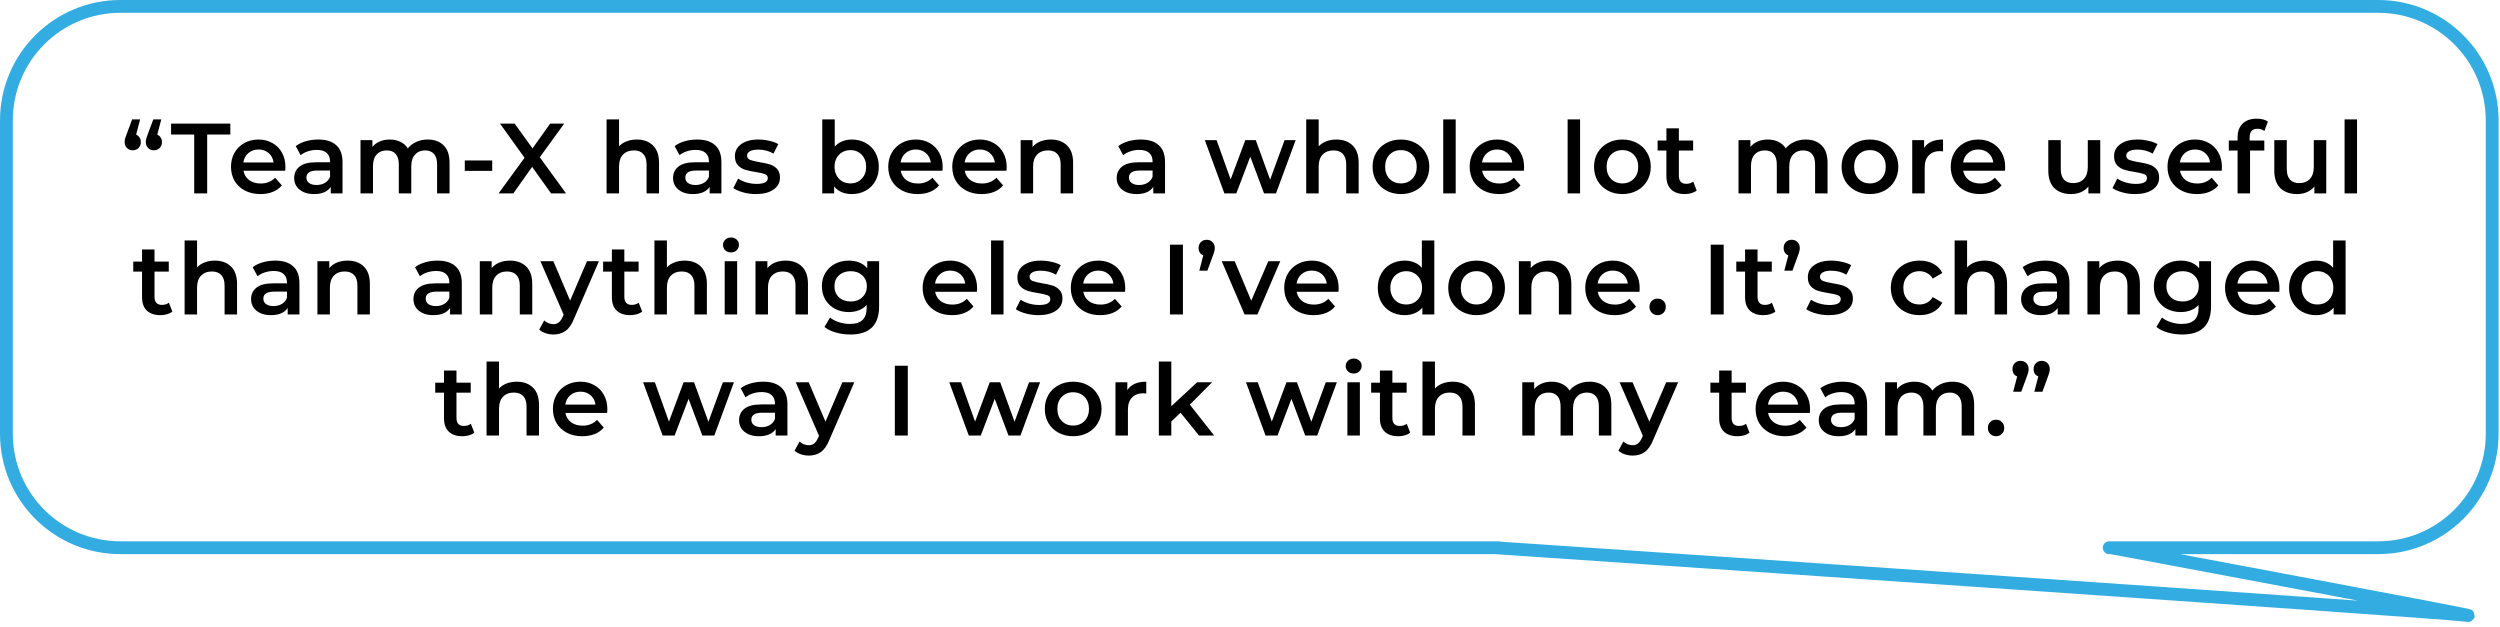 <?xml version="1.0" encoding="UTF-8"?> <svg xmlns="http://www.w3.org/2000/svg" width="351" height="88" viewBox="0 0 351 88" fill="none"><path fill-rule="evenodd" clip-rule="evenodd" d="M333.9 0C343.234 0 350.8 7.566 350.8 16.9V60.9C350.8 70.234 343.234 77.8 333.9 77.8H306.097C310.888 78.698 316.93 79.832 322.879 80.953C329.348 82.172 335.709 83.375 340.234 84.243C342.495 84.676 344.301 85.026 345.433 85.253C345.995 85.365 346.403 85.449 346.617 85.499C346.669 85.51 346.722 85.523 346.766 85.535C346.784 85.54 346.824 85.551 346.867 85.567L346.868 85.567C346.883 85.573 346.943 85.595 347.01 85.634C347.052 85.659 347.159 85.741 347.222 85.801C347.328 85.94 347.464 86.397 347.418 86.701C347.3 86.936 347.007 87.201 346.886 87.258C346.82 87.28 346.715 87.305 346.675 87.311C346.606 87.319 346.551 87.318 346.534 87.318C346.491 87.317 346.452 87.313 346.432 87.311C346.386 87.306 346.33 87.299 346.273 87.291C345.44 87.172 336.528 86.519 323.532 85.603C310.572 84.689 293.62 83.517 276.776 82.36C259.932 81.204 243.198 80.064 230.675 79.212C224.413 78.786 219.204 78.433 215.561 78.186L211.334 77.899L210.221 77.824L209.936 77.805L209.87 77.8H16.9C7.566 77.8 6.10352e-05 70.234 6.10352e-05 60.9V16.9C6.10352e-05 7.566 7.566 0 16.9 0H333.9ZM210.703 76.052L211.455 76.103L215.683 76.39C219.326 76.637 224.535 76.99 230.797 77.416C243.321 78.268 260.055 79.408 276.899 80.565C293.743 81.721 310.697 82.893 323.659 83.807C326.309 83.994 328.795 84.17 331.08 84.333C328.364 83.819 325.466 83.272 322.546 82.722C316.078 81.503 309.5 80.269 304.539 79.339C302.059 78.874 299.982 78.486 298.526 78.213L296.835 77.897L296.388 77.813L296.317 77.8H296.132C295.635 77.8 295.232 77.397 295.232 76.9C295.232 76.403 295.635 76 296.132 76H296.382C296.393 76 296.405 76 296.416 76H333.9C342.24 76 349 69.24 349 60.9V16.9C349 8.56 342.24 1.8 333.9 1.8H16.9C8.561 1.8 1.8 8.56 1.8 16.9V60.9C1.8 69.24 8.561 76 16.9 76H209.89C209.896 76 209.902 76 209.908 76H210.4C210.506 76 210.608 76.018 210.703 76.052Z" fill="#33ADE1"></path><path d="M19.114 18.904C19.319 18.988 19.478 19.123 19.59 19.31C19.711 19.487 19.772 19.702 19.772 19.954C19.772 20.29 19.664 20.565 19.45 20.78C19.235 20.995 18.969 21.102 18.652 21.102C18.316 21.102 18.04 20.995 17.826 20.78C17.611 20.565 17.504 20.29 17.504 19.954C17.504 19.786 17.522 19.623 17.56 19.464C17.606 19.305 17.69 19.067 17.812 18.75L18.554 16.762H19.674L19.114 18.904ZM22.082 18.904C22.287 18.988 22.446 19.123 22.558 19.31C22.679 19.487 22.74 19.702 22.74 19.954C22.74 20.29 22.632 20.565 22.418 20.78C22.203 20.995 21.937 21.102 21.62 21.102C21.284 21.102 21.008 20.995 20.794 20.78C20.579 20.565 20.472 20.29 20.472 19.954C20.472 19.786 20.49 19.623 20.528 19.464C20.574 19.305 20.658 19.067 20.78 18.75L21.522 16.762H22.642L22.082 18.904ZM27.268 18.89H24.02V17.35H32.336V18.89H29.088V27.15H27.268V18.89ZM40.076 23.454C40.076 23.575 40.067 23.748 40.048 23.972H34.182C34.285 24.523 34.551 24.961 34.98 25.288C35.419 25.605 35.96 25.764 36.604 25.764C37.425 25.764 38.102 25.493 38.634 24.952L39.572 26.03C39.236 26.431 38.811 26.735 38.298 26.94C37.785 27.145 37.206 27.248 36.562 27.248C35.741 27.248 35.017 27.085 34.392 26.758C33.767 26.431 33.281 25.979 32.936 25.4C32.6 24.812 32.432 24.149 32.432 23.412C32.432 22.684 32.595 22.031 32.922 21.452C33.258 20.864 33.72 20.407 34.308 20.08C34.896 19.753 35.559 19.59 36.296 19.59C37.024 19.59 37.673 19.753 38.242 20.08C38.821 20.397 39.269 20.85 39.586 21.438C39.913 22.017 40.076 22.689 40.076 23.454ZM36.296 20.99C35.736 20.99 35.26 21.158 34.868 21.494C34.485 21.821 34.252 22.259 34.168 22.81H38.41C38.335 22.269 38.107 21.83 37.724 21.494C37.341 21.158 36.865 20.99 36.296 20.99ZM44.688 19.59C45.789 19.59 46.629 19.856 47.208 20.388C47.796 20.911 48.09 21.704 48.09 22.768V27.15H46.438V26.24C46.223 26.567 45.915 26.819 45.514 26.996C45.122 27.164 44.646 27.248 44.086 27.248C43.526 27.248 43.036 27.155 42.616 26.968C42.196 26.772 41.869 26.506 41.636 26.17C41.412 25.825 41.3 25.437 41.3 25.008C41.3 24.336 41.547 23.799 42.042 23.398C42.546 22.987 43.335 22.782 44.408 22.782H46.34V22.67C46.34 22.147 46.181 21.746 45.864 21.466C45.556 21.186 45.094 21.046 44.478 21.046C44.058 21.046 43.643 21.111 43.232 21.242C42.831 21.373 42.49 21.555 42.21 21.788L41.524 20.514C41.916 20.215 42.387 19.987 42.938 19.828C43.489 19.669 44.072 19.59 44.688 19.59ZM44.45 25.974C44.889 25.974 45.276 25.876 45.612 25.68C45.957 25.475 46.2 25.185 46.34 24.812V23.944H44.534C43.526 23.944 43.022 24.275 43.022 24.938C43.022 25.255 43.148 25.507 43.4 25.694C43.652 25.881 44.002 25.974 44.45 25.974ZM60.052 19.59C60.995 19.59 61.741 19.865 62.292 20.416C62.843 20.957 63.118 21.774 63.118 22.866V27.15H61.368V23.09C61.368 22.437 61.223 21.947 60.934 21.62C60.645 21.284 60.229 21.116 59.688 21.116C59.1 21.116 58.629 21.312 58.274 21.704C57.919 22.087 57.742 22.637 57.742 23.356V27.15H55.992V23.09C55.992 22.437 55.847 21.947 55.558 21.62C55.269 21.284 54.853 21.116 54.312 21.116C53.715 21.116 53.239 21.307 52.884 21.69C52.538 22.073 52.366 22.628 52.366 23.356V27.15H50.616V19.674H52.282V20.626C52.562 20.29 52.912 20.033 53.332 19.856C53.752 19.679 54.218 19.59 54.732 19.59C55.292 19.59 55.786 19.697 56.216 19.912C56.654 20.117 57 20.425 57.252 20.836C57.56 20.444 57.956 20.141 58.442 19.926C58.927 19.702 59.464 19.59 60.052 19.59ZM65.256 22.53H69.106V23.986H65.256V22.53ZM77.369 27.15L74.709 23.426L72.077 27.15H70.005L73.645 22.152L70.201 17.35H72.259L74.765 20.836L77.243 17.35H79.217L75.787 22.082L79.469 27.15H77.369ZM89.406 19.59C90.348 19.59 91.104 19.865 91.674 20.416C92.243 20.967 92.528 21.783 92.528 22.866V27.15H90.778V23.09C90.778 22.437 90.624 21.947 90.316 21.62C90.008 21.284 89.569 21.116 89 21.116C88.356 21.116 87.847 21.312 87.474 21.704C87.1 22.087 86.914 22.642 86.914 23.37V27.15H85.164V16.762H86.914V20.542C87.203 20.234 87.558 20.001 87.978 19.842C88.407 19.674 88.883 19.59 89.406 19.59ZM97.884 19.59C98.985 19.59 99.825 19.856 100.404 20.388C100.992 20.911 101.286 21.704 101.286 22.768V27.15H99.634V26.24C99.419 26.567 99.111 26.819 98.71 26.996C98.318 27.164 97.842 27.248 97.282 27.248C96.722 27.248 96.232 27.155 95.812 26.968C95.392 26.772 95.065 26.506 94.832 26.17C94.608 25.825 94.496 25.437 94.496 25.008C94.496 24.336 94.743 23.799 95.238 23.398C95.742 22.987 96.53 22.782 97.604 22.782H99.536V22.67C99.536 22.147 99.377 21.746 99.06 21.466C98.752 21.186 98.29 21.046 97.674 21.046C97.254 21.046 96.838 21.111 96.428 21.242C96.026 21.373 95.686 21.555 95.406 21.788L94.72 20.514C95.112 20.215 95.583 19.987 96.134 19.828C96.684 19.669 97.268 19.59 97.884 19.59ZM97.646 25.974C98.084 25.974 98.472 25.876 98.808 25.68C99.153 25.475 99.396 25.185 99.536 24.812V23.944H97.73C96.722 23.944 96.218 24.275 96.218 24.938C96.218 25.255 96.344 25.507 96.596 25.694C96.848 25.881 97.198 25.974 97.646 25.974ZM106.121 27.248C105.515 27.248 104.922 27.169 104.343 27.01C103.765 26.851 103.303 26.651 102.957 26.408L103.629 25.078C103.965 25.302 104.367 25.484 104.833 25.624C105.309 25.755 105.776 25.82 106.233 25.82C107.279 25.82 107.801 25.545 107.801 24.994C107.801 24.733 107.666 24.551 107.395 24.448C107.134 24.345 106.709 24.247 106.121 24.154C105.505 24.061 105.001 23.953 104.609 23.832C104.227 23.711 103.891 23.501 103.601 23.202C103.321 22.894 103.181 22.469 103.181 21.928C103.181 21.219 103.475 20.654 104.063 20.234C104.661 19.805 105.463 19.59 106.471 19.59C106.985 19.59 107.498 19.651 108.011 19.772C108.525 19.884 108.945 20.038 109.271 20.234L108.599 21.564C107.965 21.191 107.251 21.004 106.457 21.004C105.944 21.004 105.552 21.083 105.281 21.242C105.02 21.391 104.889 21.592 104.889 21.844C104.889 22.124 105.029 22.325 105.309 22.446C105.599 22.558 106.042 22.665 106.639 22.768C107.237 22.861 107.727 22.969 108.109 23.09C108.492 23.211 108.819 23.417 109.089 23.706C109.369 23.995 109.509 24.406 109.509 24.938C109.509 25.638 109.206 26.198 108.599 26.618C107.993 27.038 107.167 27.248 106.121 27.248ZM119.59 19.59C120.318 19.59 120.966 19.749 121.536 20.066C122.114 20.383 122.567 20.831 122.894 21.41C123.22 21.989 123.384 22.656 123.384 23.412C123.384 24.168 123.22 24.84 122.894 25.428C122.567 26.007 122.114 26.455 121.536 26.772C120.966 27.089 120.318 27.248 119.59 27.248C119.076 27.248 118.605 27.159 118.176 26.982C117.756 26.805 117.401 26.539 117.112 26.184V27.15H115.446V16.762H117.196V20.584C117.494 20.257 117.844 20.01 118.246 19.842C118.656 19.674 119.104 19.59 119.59 19.59ZM119.394 25.75C120.038 25.75 120.565 25.535 120.976 25.106C121.396 24.677 121.606 24.112 121.606 23.412C121.606 22.712 121.396 22.147 120.976 21.718C120.565 21.289 120.038 21.074 119.394 21.074C118.974 21.074 118.596 21.172 118.26 21.368C117.924 21.555 117.658 21.825 117.462 22.18C117.266 22.535 117.168 22.945 117.168 23.412C117.168 23.879 117.266 24.289 117.462 24.644C117.658 24.999 117.924 25.274 118.26 25.47C118.596 25.657 118.974 25.75 119.394 25.75ZM132.351 23.454C132.351 23.575 132.342 23.748 132.323 23.972H126.457C126.56 24.523 126.826 24.961 127.255 25.288C127.694 25.605 128.235 25.764 128.879 25.764C129.701 25.764 130.377 25.493 130.909 24.952L131.847 26.03C131.511 26.431 131.087 26.735 130.573 26.94C130.06 27.145 129.481 27.248 128.837 27.248C128.016 27.248 127.293 27.085 126.667 26.758C126.042 26.431 125.557 25.979 125.211 25.4C124.875 24.812 124.707 24.149 124.707 23.412C124.707 22.684 124.871 22.031 125.197 21.452C125.533 20.864 125.995 20.407 126.583 20.08C127.171 19.753 127.834 19.59 128.571 19.59C129.299 19.59 129.948 19.753 130.517 20.08C131.096 20.397 131.544 20.85 131.861 21.438C132.188 22.017 132.351 22.689 132.351 23.454ZM128.571 20.99C128.011 20.99 127.535 21.158 127.143 21.494C126.761 21.821 126.527 22.259 126.443 22.81H130.685C130.611 22.269 130.382 21.83 129.999 21.494C129.617 21.158 129.141 20.99 128.571 20.99ZM141.34 23.454C141.34 23.575 141.331 23.748 141.312 23.972H135.446C135.549 24.523 135.815 24.961 136.244 25.288C136.683 25.605 137.224 25.764 137.868 25.764C138.69 25.764 139.366 25.493 139.898 24.952L140.836 26.03C140.5 26.431 140.076 26.735 139.562 26.94C139.049 27.145 138.47 27.248 137.826 27.248C137.005 27.248 136.282 27.085 135.656 26.758C135.031 26.431 134.546 25.979 134.2 25.4C133.864 24.812 133.696 24.149 133.696 23.412C133.696 22.684 133.86 22.031 134.186 21.452C134.522 20.864 134.984 20.407 135.572 20.08C136.16 19.753 136.823 19.59 137.56 19.59C138.288 19.59 138.937 19.753 139.506 20.08C140.085 20.397 140.533 20.85 140.85 21.438C141.177 22.017 141.34 22.689 141.34 23.454ZM137.56 20.99C137 20.99 136.524 21.158 136.132 21.494C135.75 21.821 135.516 22.259 135.432 22.81H139.674C139.6 22.269 139.371 21.83 138.988 21.494C138.606 21.158 138.13 20.99 137.56 20.99ZM147.543 19.59C148.486 19.59 149.242 19.865 149.811 20.416C150.381 20.967 150.665 21.783 150.665 22.866V27.15H148.915V23.09C148.915 22.437 148.761 21.947 148.453 21.62C148.145 21.284 147.707 21.116 147.137 21.116C146.493 21.116 145.985 21.312 145.611 21.704C145.238 22.087 145.051 22.642 145.051 23.37V27.15H143.301V19.674H144.967V20.64C145.257 20.295 145.621 20.033 146.059 19.856C146.498 19.679 146.993 19.59 147.543 19.59ZM160.17 19.59C161.272 19.59 162.112 19.856 162.69 20.388C163.278 20.911 163.572 21.704 163.572 22.768V27.15H161.92V26.24C161.706 26.567 161.398 26.819 160.996 26.996C160.604 27.164 160.128 27.248 159.568 27.248C159.008 27.248 158.518 27.155 158.098 26.968C157.678 26.772 157.352 26.506 157.118 26.17C156.894 25.825 156.782 25.437 156.782 25.008C156.782 24.336 157.03 23.799 157.524 23.398C158.028 22.987 158.817 22.782 159.89 22.782H161.822V22.67C161.822 22.147 161.664 21.746 161.346 21.466C161.038 21.186 160.576 21.046 159.96 21.046C159.54 21.046 159.125 21.111 158.714 21.242C158.313 21.373 157.972 21.555 157.692 21.788L157.006 20.514C157.398 20.215 157.87 19.987 158.42 19.828C158.971 19.669 159.554 19.59 160.17 19.59ZM159.932 25.974C160.371 25.974 160.758 25.876 161.094 25.68C161.44 25.475 161.682 25.185 161.822 24.812V23.944H160.016C159.008 23.944 158.504 24.275 158.504 24.938C158.504 25.255 158.63 25.507 158.882 25.694C159.134 25.881 159.484 25.974 159.932 25.974ZM181.91 19.674L179.152 27.15H177.472L175.54 21.998L173.58 27.15H171.9L169.156 19.674H170.808L172.782 25.19L174.84 19.674H176.31L178.326 25.218L180.356 19.674H181.91ZM187.635 19.59C188.577 19.59 189.333 19.865 189.903 20.416C190.472 20.967 190.757 21.783 190.757 22.866V27.15H189.007V23.09C189.007 22.437 188.853 21.947 188.545 21.62C188.237 21.284 187.798 21.116 187.229 21.116C186.585 21.116 186.076 21.312 185.703 21.704C185.329 22.087 185.143 22.642 185.143 23.37V27.15H183.393V16.762H185.143V20.542C185.432 20.234 185.787 20.001 186.207 19.842C186.636 19.674 187.112 19.59 187.635 19.59ZM196.685 27.248C195.929 27.248 195.248 27.085 194.641 26.758C194.034 26.431 193.558 25.979 193.213 25.4C192.877 24.812 192.709 24.149 192.709 23.412C192.709 22.675 192.877 22.017 193.213 21.438C193.558 20.859 194.034 20.407 194.641 20.08C195.248 19.753 195.929 19.59 196.685 19.59C197.45 19.59 198.136 19.753 198.743 20.08C199.35 20.407 199.821 20.859 200.157 21.438C200.502 22.017 200.675 22.675 200.675 23.412C200.675 24.149 200.502 24.812 200.157 25.4C199.821 25.979 199.35 26.431 198.743 26.758C198.136 27.085 197.45 27.248 196.685 27.248ZM196.685 25.75C197.329 25.75 197.861 25.535 198.281 25.106C198.701 24.677 198.911 24.112 198.911 23.412C198.911 22.712 198.701 22.147 198.281 21.718C197.861 21.289 197.329 21.074 196.685 21.074C196.041 21.074 195.509 21.289 195.089 21.718C194.678 22.147 194.473 22.712 194.473 23.412C194.473 24.112 194.678 24.677 195.089 25.106C195.509 25.535 196.041 25.75 196.685 25.75ZM202.629 16.762H204.379V27.15H202.629V16.762ZM213.983 23.454C213.983 23.575 213.974 23.748 213.955 23.972H208.089C208.192 24.523 208.458 24.961 208.887 25.288C209.326 25.605 209.867 25.764 210.511 25.764C211.333 25.764 212.009 25.493 212.541 24.952L213.479 26.03C213.143 26.431 212.719 26.735 212.205 26.94C211.692 27.145 211.113 27.248 210.469 27.248C209.648 27.248 208.925 27.085 208.299 26.758C207.674 26.431 207.189 25.979 206.843 25.4C206.507 24.812 206.339 24.149 206.339 23.412C206.339 22.684 206.503 22.031 206.829 21.452C207.165 20.864 207.627 20.407 208.215 20.08C208.803 19.753 209.466 19.59 210.203 19.59C210.931 19.59 211.58 19.753 212.149 20.08C212.728 20.397 213.176 20.85 213.493 21.438C213.82 22.017 213.983 22.689 213.983 23.454ZM210.203 20.99C209.643 20.99 209.167 21.158 208.775 21.494C208.393 21.821 208.159 22.259 208.075 22.81H212.317C212.243 22.269 212.014 21.83 211.631 21.494C211.249 21.158 210.773 20.99 210.203 20.99ZM220.094 16.762H221.844V27.15H220.094V16.762ZM227.78 27.248C227.024 27.248 226.343 27.085 225.736 26.758C225.13 26.431 224.654 25.979 224.308 25.4C223.972 24.812 223.804 24.149 223.804 23.412C223.804 22.675 223.972 22.017 224.308 21.438C224.654 20.859 225.13 20.407 225.736 20.08C226.343 19.753 227.024 19.59 227.78 19.59C228.546 19.59 229.232 19.753 229.838 20.08C230.445 20.407 230.916 20.859 231.252 21.438C231.598 22.017 231.77 22.675 231.77 23.412C231.77 24.149 231.598 24.812 231.252 25.4C230.916 25.979 230.445 26.431 229.838 26.758C229.232 27.085 228.546 27.248 227.78 27.248ZM227.78 25.75C228.424 25.75 228.956 25.535 229.376 25.106C229.796 24.677 230.006 24.112 230.006 23.412C230.006 22.712 229.796 22.147 229.376 21.718C228.956 21.289 228.424 21.074 227.78 21.074C227.136 21.074 226.604 21.289 226.184 21.718C225.774 22.147 225.568 22.712 225.568 23.412C225.568 24.112 225.774 24.677 226.184 25.106C226.604 25.535 227.136 25.75 227.78 25.75ZM238.218 26.744C238.013 26.912 237.761 27.038 237.462 27.122C237.173 27.206 236.865 27.248 236.538 27.248C235.717 27.248 235.082 27.033 234.634 26.604C234.186 26.175 233.962 25.549 233.962 24.728V21.13H232.73V19.73H233.962V18.022H235.712V19.73H237.714V21.13H235.712V24.686C235.712 25.05 235.801 25.33 235.978 25.526C236.155 25.713 236.412 25.806 236.748 25.806C237.14 25.806 237.467 25.703 237.728 25.498L238.218 26.744ZM253.523 19.59C254.465 19.59 255.212 19.865 255.763 20.416C256.313 20.957 256.589 21.774 256.589 22.866V27.15H254.839V23.09C254.839 22.437 254.694 21.947 254.405 21.62C254.115 21.284 253.7 21.116 253.159 21.116C252.571 21.116 252.099 21.312 251.745 21.704C251.39 22.087 251.213 22.637 251.213 23.356V27.15H249.463V23.09C249.463 22.437 249.318 21.947 249.029 21.62C248.739 21.284 248.324 21.116 247.783 21.116C247.185 21.116 246.709 21.307 246.355 21.69C246.009 22.073 245.837 22.628 245.837 23.356V27.15H244.087V19.674H245.753V20.626C246.033 20.29 246.383 20.033 246.803 19.856C247.223 19.679 247.689 19.59 248.203 19.59C248.763 19.59 249.257 19.697 249.687 19.912C250.125 20.117 250.471 20.425 250.723 20.836C251.031 20.444 251.427 20.141 251.913 19.926C252.398 19.702 252.935 19.59 253.523 19.59ZM262.533 27.248C261.777 27.248 261.096 27.085 260.489 26.758C259.883 26.431 259.407 25.979 259.061 25.4C258.725 24.812 258.557 24.149 258.557 23.412C258.557 22.675 258.725 22.017 259.061 21.438C259.407 20.859 259.883 20.407 260.489 20.08C261.096 19.753 261.777 19.59 262.533 19.59C263.299 19.59 263.985 19.753 264.591 20.08C265.198 20.407 265.669 20.859 266.005 21.438C266.351 22.017 266.523 22.675 266.523 23.412C266.523 24.149 266.351 24.812 266.005 25.4C265.669 25.979 265.198 26.431 264.591 26.758C263.985 27.085 263.299 27.248 262.533 27.248ZM262.533 25.75C263.177 25.75 263.709 25.535 264.129 25.106C264.549 24.677 264.759 24.112 264.759 23.412C264.759 22.712 264.549 22.147 264.129 21.718C263.709 21.289 263.177 21.074 262.533 21.074C261.889 21.074 261.357 21.289 260.937 21.718C260.527 22.147 260.321 22.712 260.321 23.412C260.321 24.112 260.527 24.677 260.937 25.106C261.357 25.535 261.889 25.75 262.533 25.75ZM270.143 20.766C270.647 19.982 271.533 19.59 272.803 19.59V21.256C272.653 21.228 272.518 21.214 272.397 21.214C271.715 21.214 271.183 21.415 270.801 21.816C270.418 22.208 270.227 22.777 270.227 23.524V27.15H268.477V19.674H270.143V20.766ZM281.527 23.454C281.527 23.575 281.517 23.748 281.499 23.972H275.633C275.735 24.523 276.001 24.961 276.431 25.288C276.869 25.605 277.411 25.764 278.055 25.764C278.876 25.764 279.553 25.493 280.085 24.952L281.023 26.03C280.687 26.431 280.262 26.735 279.749 26.94C279.235 27.145 278.657 27.248 278.013 27.248C277.191 27.248 276.468 27.085 275.843 26.758C275.217 26.431 274.732 25.979 274.387 25.4C274.051 24.812 273.883 24.149 273.883 23.412C273.883 22.684 274.046 22.031 274.373 21.452C274.709 20.864 275.171 20.407 275.759 20.08C276.347 19.753 277.009 19.59 277.747 19.59C278.475 19.59 279.123 19.753 279.693 20.08C280.271 20.397 280.719 20.85 281.037 21.438C281.363 22.017 281.527 22.689 281.527 23.454ZM277.747 20.99C277.187 20.99 276.711 21.158 276.319 21.494C275.936 21.821 275.703 22.259 275.619 22.81H279.861C279.786 22.269 279.557 21.83 279.175 21.494C278.792 21.158 278.316 20.99 277.747 20.99ZM294.875 19.674V27.15H293.209V26.198C292.929 26.534 292.579 26.795 292.159 26.982C291.739 27.159 291.286 27.248 290.801 27.248C289.802 27.248 289.014 26.973 288.435 26.422C287.866 25.862 287.581 25.036 287.581 23.944V19.674H289.331V23.706C289.331 24.378 289.48 24.882 289.779 25.218C290.087 25.545 290.521 25.708 291.081 25.708C291.706 25.708 292.201 25.517 292.565 25.134C292.938 24.742 293.125 24.182 293.125 23.454V19.674H294.875ZM299.756 27.248C299.15 27.248 298.557 27.169 297.978 27.01C297.4 26.851 296.938 26.651 296.592 26.408L297.264 25.078C297.6 25.302 298.002 25.484 298.468 25.624C298.944 25.755 299.411 25.82 299.868 25.82C300.914 25.82 301.436 25.545 301.436 24.994C301.436 24.733 301.301 24.551 301.03 24.448C300.769 24.345 300.344 24.247 299.756 24.154C299.14 24.061 298.636 23.953 298.244 23.832C297.862 23.711 297.526 23.501 297.236 23.202C296.956 22.894 296.816 22.469 296.816 21.928C296.816 21.219 297.11 20.654 297.698 20.234C298.296 19.805 299.098 19.59 300.106 19.59C300.62 19.59 301.133 19.651 301.646 19.772C302.16 19.884 302.58 20.038 302.906 20.234L302.234 21.564C301.6 21.191 300.886 21.004 300.092 21.004C299.579 21.004 299.187 21.083 298.916 21.242C298.655 21.391 298.524 21.592 298.524 21.844C298.524 22.124 298.664 22.325 298.944 22.446C299.234 22.558 299.677 22.665 300.274 22.768C300.872 22.861 301.362 22.969 301.744 23.09C302.127 23.211 302.454 23.417 302.724 23.706C303.004 23.995 303.144 24.406 303.144 24.938C303.144 25.638 302.841 26.198 302.234 26.618C301.628 27.038 300.802 27.248 299.756 27.248ZM311.959 23.454C311.959 23.575 311.95 23.748 311.931 23.972H306.065C306.168 24.523 306.434 24.961 306.863 25.288C307.302 25.605 307.843 25.764 308.487 25.764C309.309 25.764 309.985 25.493 310.517 24.952L311.455 26.03C311.119 26.431 310.695 26.735 310.181 26.94C309.668 27.145 309.089 27.248 308.445 27.248C307.624 27.248 306.901 27.085 306.275 26.758C305.65 26.431 305.165 25.979 304.819 25.4C304.483 24.812 304.315 24.149 304.315 23.412C304.315 22.684 304.479 22.031 304.805 21.452C305.141 20.864 305.603 20.407 306.191 20.08C306.779 19.753 307.442 19.59 308.179 19.59C308.907 19.59 309.556 19.753 310.125 20.08C310.704 20.397 311.152 20.85 311.469 21.438C311.796 22.017 311.959 22.689 311.959 23.454ZM308.179 20.99C307.619 20.99 307.143 21.158 306.751 21.494C306.369 21.821 306.135 22.259 306.051 22.81H310.293C310.219 22.269 309.99 21.83 309.607 21.494C309.225 21.158 308.749 20.99 308.179 20.99ZM316.958 18.078C316.221 18.078 315.852 18.479 315.852 19.282V19.73H317.91V21.13H315.908V27.15H314.158V21.13H312.926V19.73H314.158V19.254C314.158 18.451 314.392 17.821 314.858 17.364C315.325 16.897 315.983 16.664 316.832 16.664C317.504 16.664 318.032 16.799 318.414 17.07L317.924 18.386C317.626 18.181 317.304 18.078 316.958 18.078ZM326.606 19.674V27.15H324.94V26.198C324.66 26.534 324.31 26.795 323.89 26.982C323.47 27.159 323.018 27.248 322.532 27.248C321.534 27.248 320.745 26.973 320.166 26.422C319.597 25.862 319.312 25.036 319.312 23.944V19.674H321.062V23.706C321.062 24.378 321.212 24.882 321.51 25.218C321.818 25.545 322.252 25.708 322.812 25.708C323.438 25.708 323.932 25.517 324.296 25.134C324.67 24.742 324.856 24.182 324.856 23.454V19.674H326.606ZM329.178 16.762H330.928V27.15H329.178V16.762ZM24.199 43.744C23.994 43.912 23.742 44.038 23.443 44.122C23.154 44.206 22.846 44.248 22.519 44.248C21.698 44.248 21.063 44.033 20.615 43.604C20.167 43.175 19.943 42.549 19.943 41.728V38.13H18.711V36.73H19.943V35.022H21.693V36.73H23.695V38.13H21.693V41.686C21.693 42.05 21.782 42.33 21.959 42.526C22.137 42.713 22.393 42.806 22.729 42.806C23.121 42.806 23.448 42.703 23.709 42.498L24.199 43.744ZM30.161 36.59C31.103 36.59 31.859 36.865 32.429 37.416C32.998 37.967 33.283 38.783 33.283 39.866V44.15H31.533V40.09C31.533 39.437 31.379 38.947 31.071 38.62C30.763 38.284 30.324 38.116 29.755 38.116C29.111 38.116 28.602 38.312 28.229 38.704C27.855 39.087 27.669 39.642 27.669 40.37V44.15H25.919V33.762H27.669V37.542C27.958 37.234 28.313 37.001 28.733 36.842C29.162 36.674 29.638 36.59 30.161 36.59ZM38.639 36.59C39.74 36.59 40.58 36.856 41.159 37.388C41.747 37.911 42.041 38.704 42.041 39.768V44.15H40.389V43.24C40.174 43.567 39.866 43.819 39.465 43.996C39.073 44.164 38.597 44.248 38.037 44.248C37.477 44.248 36.987 44.155 36.567 43.968C36.147 43.772 35.82 43.506 35.587 43.17C35.363 42.825 35.251 42.437 35.251 42.008C35.251 41.336 35.498 40.799 35.993 40.398C36.497 39.987 37.285 39.782 38.359 39.782H40.291V39.67C40.291 39.147 40.132 38.746 39.815 38.466C39.507 38.186 39.045 38.046 38.429 38.046C38.009 38.046 37.593 38.111 37.183 38.242C36.781 38.373 36.441 38.555 36.161 38.788L35.475 37.514C35.867 37.215 36.338 36.987 36.889 36.828C37.439 36.669 38.023 36.59 38.639 36.59ZM38.401 42.974C38.839 42.974 39.227 42.876 39.563 42.68C39.908 42.475 40.151 42.185 40.291 41.812V40.944H38.485C37.477 40.944 36.973 41.275 36.973 41.938C36.973 42.255 37.099 42.507 37.351 42.694C37.603 42.881 37.953 42.974 38.401 42.974ZM48.809 36.59C49.751 36.59 50.507 36.865 51.077 37.416C51.646 37.967 51.931 38.783 51.931 39.866V44.15H50.181V40.09C50.181 39.437 50.027 38.947 49.719 38.62C49.411 38.284 48.972 38.116 48.403 38.116C47.759 38.116 47.25 38.312 46.877 38.704C46.503 39.087 46.317 39.642 46.317 40.37V44.15H44.567V36.674H46.233V37.64C46.522 37.295 46.886 37.033 47.325 36.856C47.763 36.679 48.258 36.59 48.809 36.59ZM61.436 36.59C62.537 36.59 63.377 36.856 63.956 37.388C64.544 37.911 64.838 38.704 64.838 39.768V44.15H63.186V43.24C62.971 43.567 62.663 43.819 62.262 43.996C61.87 44.164 61.394 44.248 60.834 44.248C60.274 44.248 59.784 44.155 59.364 43.968C58.944 43.772 58.617 43.506 58.384 43.17C58.16 42.825 58.048 42.437 58.048 42.008C58.048 41.336 58.295 40.799 58.79 40.398C59.294 39.987 60.082 39.782 61.156 39.782H63.088V39.67C63.088 39.147 62.929 38.746 62.612 38.466C62.304 38.186 61.842 38.046 61.226 38.046C60.806 38.046 60.39 38.111 59.98 38.242C59.578 38.373 59.238 38.555 58.958 38.788L58.272 37.514C58.664 37.215 59.135 36.987 59.686 36.828C60.236 36.669 60.82 36.59 61.436 36.59ZM61.198 42.974C61.636 42.974 62.024 42.876 62.36 42.68C62.705 42.475 62.948 42.185 63.088 41.812V40.944H61.282C60.274 40.944 59.77 41.275 59.77 41.938C59.77 42.255 59.896 42.507 60.148 42.694C60.4 42.881 60.75 42.974 61.198 42.974ZM71.606 36.59C72.548 36.59 73.304 36.865 73.874 37.416C74.443 37.967 74.728 38.783 74.728 39.866V44.15H72.978V40.09C72.978 39.437 72.824 38.947 72.516 38.62C72.208 38.284 71.769 38.116 71.2 38.116C70.556 38.116 70.047 38.312 69.674 38.704C69.3 39.087 69.114 39.642 69.114 40.37V44.15H67.364V36.674H69.03V37.64C69.319 37.295 69.683 37.033 70.122 36.856C70.56 36.679 71.055 36.59 71.606 36.59ZM84.091 36.674L80.591 44.752C80.264 45.564 79.868 46.133 79.401 46.46C78.934 46.796 78.37 46.964 77.707 46.964C77.334 46.964 76.965 46.903 76.601 46.782C76.237 46.661 75.938 46.493 75.705 46.278L76.405 44.99C76.573 45.149 76.769 45.275 76.993 45.368C77.226 45.461 77.46 45.508 77.693 45.508C78.001 45.508 78.253 45.429 78.449 45.27C78.654 45.111 78.841 44.845 79.009 44.472L79.135 44.178L75.873 36.674H77.693L80.045 42.204L82.411 36.674H84.091ZM90.164 43.744C89.958 43.912 89.706 44.038 89.408 44.122C89.118 44.206 88.81 44.248 88.484 44.248C87.662 44.248 87.028 44.033 86.58 43.604C86.132 43.175 85.908 42.549 85.908 41.728V38.13H84.676V36.73H85.908V35.022H87.658V36.73H89.66V38.13H87.658V41.686C87.658 42.05 87.746 42.33 87.924 42.526C88.101 42.713 88.358 42.806 88.694 42.806C89.086 42.806 89.412 42.703 89.674 42.498L90.164 43.744ZM96.125 36.59C97.068 36.59 97.824 36.865 98.393 37.416C98.963 37.967 99.247 38.783 99.247 39.866V44.15H97.497V40.09C97.497 39.437 97.343 38.947 97.035 38.62C96.727 38.284 96.289 38.116 95.719 38.116C95.075 38.116 94.567 38.312 94.193 38.704C93.82 39.087 93.633 39.642 93.633 40.37V44.15H91.883V33.762H93.633V37.542C93.923 37.234 94.277 37.001 94.697 36.842C95.127 36.674 95.603 36.59 96.125 36.59ZM101.747 36.674H103.497V44.15H101.747V36.674ZM102.629 35.442C102.312 35.442 102.046 35.344 101.831 35.148C101.617 34.943 101.509 34.691 101.509 34.392C101.509 34.093 101.617 33.846 101.831 33.65C102.046 33.445 102.312 33.342 102.629 33.342C102.947 33.342 103.213 33.44 103.427 33.636C103.642 33.823 103.749 34.061 103.749 34.35C103.749 34.658 103.642 34.919 103.427 35.134C103.222 35.339 102.956 35.442 102.629 35.442ZM110.316 36.59C111.259 36.59 112.015 36.865 112.584 37.416C113.154 37.967 113.438 38.783 113.438 39.866V44.15H111.688V40.09C111.688 39.437 111.534 38.947 111.226 38.62C110.918 38.284 110.48 38.116 109.91 38.116C109.266 38.116 108.758 38.312 108.384 38.704C108.011 39.087 107.824 39.642 107.824 40.37V44.15H106.074V36.674H107.74V37.64C108.03 37.295 108.394 37.033 108.832 36.856C109.271 36.679 109.766 36.59 110.316 36.59ZM123.427 36.674V43.016C123.427 45.648 122.083 46.964 119.395 46.964C118.676 46.964 117.995 46.871 117.351 46.684C116.707 46.507 116.175 46.245 115.755 45.9L116.539 44.584C116.865 44.855 117.276 45.069 117.771 45.228C118.275 45.396 118.783 45.48 119.297 45.48C120.118 45.48 120.72 45.293 121.103 44.92C121.485 44.547 121.677 43.977 121.677 43.212V42.82C121.378 43.147 121.014 43.394 120.585 43.562C120.155 43.73 119.684 43.814 119.171 43.814C118.461 43.814 117.817 43.665 117.239 43.366C116.669 43.058 116.217 42.629 115.881 42.078C115.554 41.527 115.391 40.897 115.391 40.188C115.391 39.479 115.554 38.853 115.881 38.312C116.217 37.761 116.669 37.337 117.239 37.038C117.817 36.739 118.461 36.59 119.171 36.59C119.712 36.59 120.202 36.679 120.641 36.856C121.089 37.033 121.462 37.304 121.761 37.668V36.674H123.427ZM119.437 42.33C120.099 42.33 120.641 42.134 121.061 41.742C121.49 41.341 121.705 40.823 121.705 40.188C121.705 39.563 121.49 39.054 121.061 38.662C120.641 38.27 120.099 38.074 119.437 38.074C118.765 38.074 118.214 38.27 117.785 38.662C117.365 39.054 117.155 39.563 117.155 40.188C117.155 40.823 117.365 41.341 117.785 41.742C118.214 42.134 118.765 42.33 119.437 42.33ZM137.184 40.454C137.184 40.575 137.175 40.748 137.156 40.972H131.29C131.393 41.523 131.659 41.961 132.088 42.288C132.527 42.605 133.068 42.764 133.712 42.764C134.534 42.764 135.21 42.493 135.742 41.952L136.68 43.03C136.344 43.431 135.92 43.735 135.406 43.94C134.893 44.145 134.314 44.248 133.67 44.248C132.849 44.248 132.126 44.085 131.5 43.758C130.875 43.431 130.39 42.979 130.044 42.4C129.708 41.812 129.54 41.149 129.54 40.412C129.54 39.684 129.704 39.031 130.03 38.452C130.366 37.864 130.828 37.407 131.416 37.08C132.004 36.753 132.667 36.59 133.404 36.59C134.132 36.59 134.781 36.753 135.35 37.08C135.929 37.397 136.377 37.85 136.694 38.438C137.021 39.017 137.184 39.689 137.184 40.454ZM133.404 37.99C132.844 37.99 132.368 38.158 131.976 38.494C131.594 38.821 131.36 39.259 131.276 39.81H135.518C135.444 39.269 135.215 38.83 134.832 38.494C134.45 38.158 133.974 37.99 133.404 37.99ZM139.145 33.762H140.895V44.15H139.145V33.762ZM145.782 44.248C145.176 44.248 144.583 44.169 144.004 44.01C143.426 43.851 142.964 43.651 142.618 43.408L143.29 42.078C143.626 42.302 144.028 42.484 144.494 42.624C144.97 42.755 145.437 42.82 145.894 42.82C146.94 42.82 147.462 42.545 147.462 41.994C147.462 41.733 147.327 41.551 147.056 41.448C146.795 41.345 146.37 41.247 145.782 41.154C145.166 41.061 144.662 40.953 144.27 40.832C143.888 40.711 143.552 40.501 143.262 40.202C142.982 39.894 142.842 39.469 142.842 38.928C142.842 38.219 143.136 37.654 143.724 37.234C144.322 36.805 145.124 36.59 146.132 36.59C146.646 36.59 147.159 36.651 147.672 36.772C148.186 36.884 148.606 37.038 148.932 37.234L148.26 38.564C147.626 38.191 146.912 38.004 146.118 38.004C145.605 38.004 145.213 38.083 144.942 38.242C144.681 38.391 144.55 38.592 144.55 38.844C144.55 39.124 144.69 39.325 144.97 39.446C145.26 39.558 145.703 39.665 146.3 39.768C146.898 39.861 147.388 39.969 147.77 40.09C148.153 40.211 148.48 40.417 148.75 40.706C149.03 40.995 149.17 41.406 149.17 41.938C149.17 42.638 148.867 43.198 148.26 43.618C147.654 44.038 146.828 44.248 145.782 44.248ZM157.985 40.454C157.985 40.575 157.976 40.748 157.957 40.972H152.091C152.194 41.523 152.46 41.961 152.889 42.288C153.328 42.605 153.869 42.764 154.513 42.764C155.335 42.764 156.011 42.493 156.543 41.952L157.481 43.03C157.145 43.431 156.721 43.735 156.207 43.94C155.694 44.145 155.115 44.248 154.471 44.248C153.65 44.248 152.927 44.085 152.301 43.758C151.676 43.431 151.191 42.979 150.845 42.4C150.509 41.812 150.341 41.149 150.341 40.412C150.341 39.684 150.505 39.031 150.831 38.452C151.167 37.864 151.629 37.407 152.217 37.08C152.805 36.753 153.468 36.59 154.205 36.59C154.933 36.59 155.582 36.753 156.151 37.08C156.73 37.397 157.178 37.85 157.495 38.438C157.822 39.017 157.985 39.689 157.985 40.454ZM154.205 37.99C153.645 37.99 153.169 38.158 152.777 38.494C152.395 38.821 152.161 39.259 152.077 39.81H156.319C156.245 39.269 156.016 38.83 155.633 38.494C155.251 38.158 154.775 37.99 154.205 37.99ZM164.263 34.35H166.083V44.15H164.263V34.35ZM169.42 33.664C169.747 33.664 170.017 33.771 170.232 33.986C170.447 34.201 170.554 34.476 170.554 34.812C170.554 34.98 170.531 35.143 170.484 35.302C170.447 35.461 170.367 35.699 170.246 36.016L169.518 38.004H168.384L168.944 35.848C168.739 35.773 168.575 35.647 168.454 35.47C168.342 35.283 168.286 35.064 168.286 34.812C168.286 34.476 168.393 34.201 168.608 33.986C168.823 33.771 169.093 33.664 169.42 33.664ZM179.749 36.674L176.543 44.15H174.737L171.531 36.674H173.351L175.675 42.218L178.069 36.674H179.749ZM187.946 40.454C187.946 40.575 187.937 40.748 187.918 40.972H182.052C182.155 41.523 182.421 41.961 182.85 42.288C183.289 42.605 183.83 42.764 184.474 42.764C185.295 42.764 185.972 42.493 186.504 41.952L187.442 43.03C187.106 43.431 186.681 43.735 186.168 43.94C185.655 44.145 185.076 44.248 184.432 44.248C183.611 44.248 182.887 44.085 182.262 43.758C181.637 43.431 181.151 42.979 180.806 42.4C180.47 41.812 180.302 41.149 180.302 40.412C180.302 39.684 180.465 39.031 180.792 38.452C181.128 37.864 181.59 37.407 182.178 37.08C182.766 36.753 183.429 36.59 184.166 36.59C184.894 36.59 185.543 36.753 186.112 37.08C186.691 37.397 187.139 37.85 187.456 38.438C187.783 39.017 187.946 39.689 187.946 40.454ZM184.166 37.99C183.606 37.99 183.13 38.158 182.738 38.494C182.355 38.821 182.122 39.259 182.038 39.81H186.28C186.205 39.269 185.977 38.83 185.594 38.494C185.211 38.158 184.735 37.99 184.166 37.99ZM201.378 33.762V44.15H199.698V43.184C199.409 43.539 199.049 43.805 198.62 43.982C198.2 44.159 197.733 44.248 197.22 44.248C196.501 44.248 195.853 44.089 195.274 43.772C194.705 43.455 194.257 43.007 193.93 42.428C193.603 41.84 193.44 41.168 193.44 40.412C193.44 39.656 193.603 38.989 193.93 38.41C194.257 37.831 194.705 37.383 195.274 37.066C195.853 36.749 196.501 36.59 197.22 36.59C197.715 36.59 198.167 36.674 198.578 36.842C198.989 37.01 199.339 37.262 199.628 37.598V33.762H201.378ZM197.43 42.75C197.85 42.75 198.228 42.657 198.564 42.47C198.9 42.274 199.166 41.999 199.362 41.644C199.558 41.289 199.656 40.879 199.656 40.412C199.656 39.945 199.558 39.535 199.362 39.18C199.166 38.825 198.9 38.555 198.564 38.368C198.228 38.172 197.85 38.074 197.43 38.074C197.01 38.074 196.632 38.172 196.296 38.368C195.96 38.555 195.694 38.825 195.498 39.18C195.302 39.535 195.204 39.945 195.204 40.412C195.204 40.879 195.302 41.289 195.498 41.644C195.694 41.999 195.96 42.274 196.296 42.47C196.632 42.657 197.01 42.75 197.43 42.75ZM207.307 44.248C206.551 44.248 205.87 44.085 205.263 43.758C204.657 43.431 204.181 42.979 203.835 42.4C203.499 41.812 203.331 41.149 203.331 40.412C203.331 39.675 203.499 39.017 203.835 38.438C204.181 37.859 204.657 37.407 205.263 37.08C205.87 36.753 206.551 36.59 207.307 36.59C208.073 36.59 208.759 36.753 209.365 37.08C209.972 37.407 210.443 37.859 210.779 38.438C211.125 39.017 211.297 39.675 211.297 40.412C211.297 41.149 211.125 41.812 210.779 42.4C210.443 42.979 209.972 43.431 209.365 43.758C208.759 44.085 208.073 44.248 207.307 44.248ZM207.307 42.75C207.951 42.75 208.483 42.535 208.903 42.106C209.323 41.677 209.533 41.112 209.533 40.412C209.533 39.712 209.323 39.147 208.903 38.718C208.483 38.289 207.951 38.074 207.307 38.074C206.663 38.074 206.131 38.289 205.711 38.718C205.301 39.147 205.095 39.712 205.095 40.412C205.095 41.112 205.301 41.677 205.711 42.106C206.131 42.535 206.663 42.75 207.307 42.75ZM217.493 36.59C218.435 36.59 219.191 36.865 219.761 37.416C220.33 37.967 220.615 38.783 220.615 39.866V44.15H218.865V40.09C218.865 39.437 218.711 38.947 218.403 38.62C218.095 38.284 217.656 38.116 217.087 38.116C216.443 38.116 215.934 38.312 215.561 38.704C215.187 39.087 215.001 39.642 215.001 40.37V44.15H213.251V36.674H214.917V37.64C215.206 37.295 215.57 37.033 216.009 36.856C216.447 36.679 216.942 36.59 217.493 36.59ZM230.211 40.454C230.211 40.575 230.202 40.748 230.183 40.972H224.317C224.42 41.523 224.686 41.961 225.115 42.288C225.554 42.605 226.095 42.764 226.739 42.764C227.56 42.764 228.237 42.493 228.769 41.952L229.707 43.03C229.371 43.431 228.946 43.735 228.433 43.94C227.92 44.145 227.341 44.248 226.697 44.248C225.876 44.248 225.152 44.085 224.527 43.758C223.902 43.431 223.416 42.979 223.071 42.4C222.735 41.812 222.567 41.149 222.567 40.412C222.567 39.684 222.73 39.031 223.057 38.452C223.393 37.864 223.855 37.407 224.443 37.08C225.031 36.753 225.694 36.59 226.431 36.59C227.159 36.59 227.808 36.753 228.377 37.08C228.956 37.397 229.404 37.85 229.721 38.438C230.048 39.017 230.211 39.689 230.211 40.454ZM226.431 37.99C225.871 37.99 225.395 38.158 225.003 38.494C224.62 38.821 224.387 39.259 224.303 39.81H228.545C228.47 39.269 228.242 38.83 227.859 38.494C227.476 38.158 227 37.99 226.431 37.99ZM232.732 44.248C232.415 44.248 232.144 44.141 231.92 43.926C231.696 43.702 231.584 43.422 231.584 43.086C231.584 42.741 231.691 42.461 231.906 42.246C232.13 42.031 232.405 41.924 232.732 41.924C233.059 41.924 233.329 42.031 233.544 42.246C233.768 42.461 233.88 42.741 233.88 43.086C233.88 43.422 233.768 43.702 233.544 43.926C233.32 44.141 233.049 44.248 232.732 44.248ZM240.187 34.35H242.007V44.15H240.187V34.35ZM249.264 43.744C249.059 43.912 248.807 44.038 248.508 44.122C248.219 44.206 247.911 44.248 247.584 44.248C246.763 44.248 246.128 44.033 245.68 43.604C245.232 43.175 245.008 42.549 245.008 41.728V38.13H243.776V36.73H245.008V35.022H246.758V36.73H248.76V38.13H246.758V41.686C246.758 42.05 246.847 42.33 247.024 42.526C247.201 42.713 247.458 42.806 247.794 42.806C248.186 42.806 248.513 42.703 248.774 42.498L249.264 43.744ZM251.557 33.664C251.884 33.664 252.155 33.771 252.369 33.986C252.584 34.201 252.691 34.476 252.691 34.812C252.691 34.98 252.668 35.143 252.621 35.302C252.584 35.461 252.505 35.699 252.383 36.016L251.655 38.004H250.521L251.081 35.848C250.876 35.773 250.713 35.647 250.591 35.47C250.479 35.283 250.423 35.064 250.423 34.812C250.423 34.476 250.531 34.201 250.745 33.986C250.96 33.771 251.231 33.664 251.557 33.664ZM256.759 44.248C256.152 44.248 255.56 44.169 254.981 44.01C254.402 43.851 253.94 43.651 253.595 43.408L254.267 42.078C254.603 42.302 255.004 42.484 255.471 42.624C255.947 42.755 256.414 42.82 256.871 42.82C257.916 42.82 258.439 42.545 258.439 41.994C258.439 41.733 258.304 41.551 258.033 41.448C257.772 41.345 257.347 41.247 256.759 41.154C256.143 41.061 255.639 40.953 255.247 40.832C254.864 40.711 254.528 40.501 254.239 40.202C253.959 39.894 253.819 39.469 253.819 38.928C253.819 38.219 254.113 37.654 254.701 37.234C255.298 36.805 256.101 36.59 257.109 36.59C257.622 36.59 258.136 36.651 258.649 36.772C259.162 36.884 259.582 37.038 259.909 37.234L259.237 38.564C258.602 38.191 257.888 38.004 257.095 38.004C256.582 38.004 256.19 38.083 255.919 38.242C255.658 38.391 255.527 38.592 255.527 38.844C255.527 39.124 255.667 39.325 255.947 39.446C256.236 39.558 256.68 39.665 257.277 39.768C257.874 39.861 258.364 39.969 258.747 40.09C259.13 40.211 259.456 40.417 259.727 40.706C260.007 40.995 260.147 41.406 260.147 41.938C260.147 42.638 259.844 43.198 259.237 43.618C258.63 44.038 257.804 44.248 256.759 44.248ZM269.513 44.248C268.739 44.248 268.043 44.085 267.427 43.758C266.811 43.431 266.331 42.979 265.985 42.4C265.64 41.812 265.467 41.149 265.467 40.412C265.467 39.675 265.64 39.017 265.985 38.438C266.331 37.859 266.807 37.407 267.413 37.08C268.029 36.753 268.729 36.59 269.513 36.59C270.251 36.59 270.895 36.739 271.445 37.038C272.005 37.337 272.425 37.766 272.705 38.326L271.361 39.11C271.147 38.765 270.876 38.508 270.549 38.34C270.232 38.163 269.882 38.074 269.499 38.074C268.846 38.074 268.305 38.289 267.875 38.718C267.446 39.138 267.231 39.703 267.231 40.412C267.231 41.121 267.441 41.691 267.861 42.12C268.291 42.54 268.837 42.75 269.499 42.75C269.882 42.75 270.232 42.666 270.549 42.498C270.876 42.321 271.147 42.059 271.361 41.714L272.705 42.498C272.416 43.058 271.991 43.492 271.431 43.8C270.881 44.099 270.241 44.248 269.513 44.248ZM278.672 36.59C279.614 36.59 280.37 36.865 280.94 37.416C281.509 37.967 281.794 38.783 281.794 39.866V44.15H280.044V40.09C280.044 39.437 279.89 38.947 279.582 38.62C279.274 38.284 278.835 38.116 278.266 38.116C277.622 38.116 277.113 38.312 276.74 38.704C276.366 39.087 276.18 39.642 276.18 40.37V44.15H274.43V33.762H276.18V37.542C276.469 37.234 276.824 37.001 277.244 36.842C277.673 36.674 278.149 36.59 278.672 36.59ZM287.15 36.59C288.251 36.59 289.091 36.856 289.67 37.388C290.258 37.911 290.552 38.704 290.552 39.768V44.15H288.9V43.24C288.685 43.567 288.377 43.819 287.976 43.996C287.584 44.164 287.108 44.248 286.548 44.248C285.988 44.248 285.498 44.155 285.078 43.968C284.658 43.772 284.331 43.506 284.098 43.17C283.874 42.825 283.762 42.437 283.762 42.008C283.762 41.336 284.009 40.799 284.504 40.398C285.008 39.987 285.796 39.782 286.87 39.782H288.802V39.67C288.802 39.147 288.643 38.746 288.326 38.466C288.018 38.186 287.556 38.046 286.94 38.046C286.52 38.046 286.104 38.111 285.694 38.242C285.292 38.373 284.952 38.555 284.672 38.788L283.986 37.514C284.378 37.215 284.849 36.987 285.4 36.828C285.95 36.669 286.534 36.59 287.15 36.59ZM286.912 42.974C287.35 42.974 287.738 42.876 288.074 42.68C288.419 42.475 288.662 42.185 288.802 41.812V40.944H286.996C285.988 40.944 285.484 41.275 285.484 41.938C285.484 42.255 285.61 42.507 285.862 42.694C286.114 42.881 286.464 42.974 286.912 42.974ZM297.32 36.59C298.262 36.59 299.018 36.865 299.588 37.416C300.157 37.967 300.442 38.783 300.442 39.866V44.15H298.692V40.09C298.692 39.437 298.538 38.947 298.23 38.62C297.922 38.284 297.483 38.116 296.914 38.116C296.27 38.116 295.761 38.312 295.388 38.704C295.014 39.087 294.828 39.642 294.828 40.37V44.15H293.078V36.674H294.744V37.64C295.033 37.295 295.397 37.033 295.836 36.856C296.274 36.679 296.769 36.59 297.32 36.59ZM310.43 36.674V43.016C310.43 45.648 309.086 46.964 306.398 46.964C305.679 46.964 304.998 46.871 304.354 46.684C303.71 46.507 303.178 46.245 302.758 45.9L303.542 44.584C303.869 44.855 304.279 45.069 304.774 45.228C305.278 45.396 305.787 45.48 306.3 45.48C307.121 45.48 307.723 45.293 308.106 44.92C308.489 44.547 308.68 43.977 308.68 43.212V42.82C308.381 43.147 308.017 43.394 307.588 43.562C307.159 43.73 306.687 43.814 306.174 43.814C305.465 43.814 304.821 43.665 304.242 43.366C303.673 43.058 303.22 42.629 302.884 42.078C302.557 41.527 302.394 40.897 302.394 40.188C302.394 39.479 302.557 38.853 302.884 38.312C303.22 37.761 303.673 37.337 304.242 37.038C304.821 36.739 305.465 36.59 306.174 36.59C306.715 36.59 307.205 36.679 307.644 36.856C308.092 37.033 308.465 37.304 308.764 37.668V36.674H310.43ZM306.44 42.33C307.103 42.33 307.644 42.134 308.064 41.742C308.493 41.341 308.708 40.823 308.708 40.188C308.708 39.563 308.493 39.054 308.064 38.662C307.644 38.27 307.103 38.074 306.44 38.074C305.768 38.074 305.217 38.27 304.788 38.662C304.368 39.054 304.158 39.563 304.158 40.188C304.158 40.823 304.368 41.341 304.788 41.742C305.217 42.134 305.768 42.33 306.44 42.33ZM320.039 40.454C320.039 40.575 320.029 40.748 320.011 40.972H314.145C314.247 41.523 314.513 41.961 314.943 42.288C315.381 42.605 315.923 42.764 316.567 42.764C317.388 42.764 318.065 42.493 318.597 41.952L319.535 43.03C319.199 43.431 318.774 43.735 318.261 43.94C317.747 44.145 317.169 44.248 316.525 44.248C315.703 44.248 314.98 44.085 314.355 43.758C313.729 43.431 313.244 42.979 312.899 42.4C312.563 41.812 312.395 41.149 312.395 40.412C312.395 39.684 312.558 39.031 312.885 38.452C313.221 37.864 313.683 37.407 314.271 37.08C314.859 36.753 315.521 36.59 316.259 36.59C316.987 36.59 317.635 36.753 318.205 37.08C318.783 37.397 319.231 37.85 319.549 38.438C319.875 39.017 320.039 39.689 320.039 40.454ZM316.259 37.99C315.699 37.99 315.223 38.158 314.831 38.494C314.448 38.821 314.215 39.259 314.131 39.81H318.373C318.298 39.269 318.069 38.83 317.687 38.494C317.304 38.158 316.828 37.99 316.259 37.99ZM329.322 33.762V44.15H327.642V43.184C327.352 43.539 326.993 43.805 326.564 43.982C326.144 44.159 325.677 44.248 325.164 44.248C324.445 44.248 323.796 44.089 323.218 43.772C322.648 43.455 322.2 43.007 321.874 42.428C321.547 41.84 321.384 41.168 321.384 40.412C321.384 39.656 321.547 38.989 321.874 38.41C322.2 37.831 322.648 37.383 323.218 37.066C323.796 36.749 324.445 36.59 325.164 36.59C325.658 36.59 326.111 36.674 326.522 36.842C326.932 37.01 327.282 37.262 327.572 37.598V33.762H329.322ZM325.374 42.75C325.794 42.75 326.172 42.657 326.508 42.47C326.844 42.274 327.11 41.999 327.306 41.644C327.502 41.289 327.6 40.879 327.6 40.412C327.6 39.945 327.502 39.535 327.306 39.18C327.11 38.825 326.844 38.555 326.508 38.368C326.172 38.172 325.794 38.074 325.374 38.074C324.954 38.074 324.576 38.172 324.24 38.368C323.904 38.555 323.638 38.825 323.442 39.18C323.246 39.535 323.148 39.945 323.148 40.412C323.148 40.879 323.246 41.289 323.442 41.644C323.638 41.999 323.904 42.274 324.24 42.47C324.576 42.657 324.954 42.75 325.374 42.75ZM66.594 60.744C66.388 60.912 66.136 61.038 65.838 61.122C65.548 61.206 65.24 61.248 64.914 61.248C64.092 61.248 63.458 61.033 63.01 60.604C62.562 60.175 62.338 59.549 62.338 58.728V55.13H61.106V53.73H62.338V52.022H64.088V53.73H66.09V55.13H64.088V58.686C64.088 59.05 64.176 59.33 64.354 59.526C64.531 59.713 64.788 59.806 65.124 59.806C65.516 59.806 65.842 59.703 66.104 59.498L66.594 60.744ZM72.555 53.59C73.498 53.59 74.254 53.865 74.823 54.416C75.393 54.967 75.677 55.783 75.677 56.866V61.15H73.927V57.09C73.927 56.437 73.773 55.947 73.465 55.62C73.157 55.284 72.719 55.116 72.149 55.116C71.505 55.116 70.997 55.312 70.623 55.704C70.25 56.087 70.063 56.642 70.063 57.37V61.15H68.313V50.762H70.063V54.542C70.353 54.234 70.707 54.001 71.127 53.842C71.557 53.674 72.033 53.59 72.555 53.59ZM85.274 57.454C85.274 57.575 85.264 57.748 85.246 57.972H79.38C79.482 58.523 79.748 58.961 80.178 59.288C80.616 59.605 81.158 59.764 81.802 59.764C82.623 59.764 83.3 59.493 83.832 58.952L84.77 60.03C84.434 60.431 84.009 60.735 83.496 60.94C82.982 61.145 82.404 61.248 81.76 61.248C80.938 61.248 80.215 61.085 79.59 60.758C78.964 60.431 78.479 59.979 78.134 59.4C77.798 58.812 77.63 58.149 77.63 57.412C77.63 56.684 77.793 56.031 78.12 55.452C78.456 54.864 78.918 54.407 79.506 54.08C80.094 53.753 80.756 53.59 81.494 53.59C82.222 53.59 82.87 53.753 83.44 54.08C84.018 54.397 84.466 54.85 84.784 55.438C85.11 56.017 85.274 56.689 85.274 57.454ZM81.494 54.99C80.934 54.99 80.458 55.158 80.066 55.494C79.683 55.821 79.45 56.259 79.366 56.81H83.608C83.533 56.269 83.304 55.83 82.922 55.494C82.539 55.158 82.063 54.99 81.494 54.99ZM103.046 53.674L100.288 61.15H98.608L96.676 55.998L94.716 61.15H93.036L90.292 53.674H91.944L93.918 59.19L95.976 53.674H97.446L99.462 59.218L101.492 53.674H103.046ZM107.153 53.59C108.254 53.59 109.094 53.856 109.673 54.388C110.261 54.911 110.555 55.704 110.555 56.768V61.15H108.903V60.24C108.688 60.567 108.38 60.819 107.979 60.996C107.587 61.164 107.111 61.248 106.551 61.248C105.991 61.248 105.501 61.155 105.081 60.968C104.661 60.772 104.334 60.506 104.101 60.17C103.877 59.825 103.765 59.437 103.765 59.008C103.765 58.336 104.012 57.799 104.507 57.398C105.011 56.987 105.799 56.782 106.873 56.782H108.805V56.67C108.805 56.147 108.646 55.746 108.329 55.466C108.021 55.186 107.559 55.046 106.943 55.046C106.523 55.046 106.107 55.111 105.697 55.242C105.295 55.373 104.955 55.555 104.675 55.788L103.989 54.514C104.381 54.215 104.852 53.987 105.403 53.828C105.953 53.669 106.537 53.59 107.153 53.59ZM106.915 59.974C107.353 59.974 107.741 59.876 108.077 59.68C108.422 59.475 108.665 59.185 108.805 58.812V57.944H106.999C105.991 57.944 105.487 58.275 105.487 58.938C105.487 59.255 105.613 59.507 105.865 59.694C106.117 59.881 106.467 59.974 106.915 59.974ZM119.944 53.674L116.444 61.752C116.117 62.564 115.72 63.133 115.254 63.46C114.787 63.796 114.222 63.964 113.56 63.964C113.186 63.964 112.818 63.903 112.454 63.782C112.09 63.661 111.791 63.493 111.558 63.278L112.258 61.99C112.426 62.149 112.622 62.275 112.846 62.368C113.079 62.461 113.312 62.508 113.546 62.508C113.854 62.508 114.106 62.429 114.302 62.27C114.507 62.111 114.694 61.845 114.862 61.472L114.988 61.178L111.726 53.674H113.546L115.898 59.204L118.264 53.674H119.944ZM125.635 51.35H127.455V61.15H125.635V51.35ZM146.029 53.674L143.271 61.15H141.591L139.659 55.998L137.699 61.15H136.019L133.275 53.674H134.927L136.901 59.19L138.959 53.674H140.429L142.445 59.218L144.475 53.674H146.029ZM150.667 61.248C149.911 61.248 149.229 61.085 148.623 60.758C148.016 60.431 147.54 59.979 147.195 59.4C146.859 58.812 146.691 58.149 146.691 57.412C146.691 56.675 146.859 56.017 147.195 55.438C147.54 54.859 148.016 54.407 148.623 54.08C149.229 53.753 149.911 53.59 150.667 53.59C151.432 53.59 152.118 53.753 152.725 54.08C153.331 54.407 153.803 54.859 154.139 55.438C154.484 56.017 154.657 56.675 154.657 57.412C154.657 58.149 154.484 58.812 154.139 59.4C153.803 59.979 153.331 60.431 152.725 60.758C152.118 61.085 151.432 61.248 150.667 61.248ZM150.667 59.75C151.311 59.75 151.843 59.535 152.263 59.106C152.683 58.677 152.893 58.112 152.893 57.412C152.893 56.712 152.683 56.147 152.263 55.718C151.843 55.289 151.311 55.074 150.667 55.074C150.023 55.074 149.491 55.289 149.071 55.718C148.66 56.147 148.455 56.712 148.455 57.412C148.455 58.112 148.66 58.677 149.071 59.106C149.491 59.535 150.023 59.75 150.667 59.75ZM158.276 54.766C158.78 53.982 159.667 53.59 160.936 53.59V55.256C160.787 55.228 160.651 55.214 160.53 55.214C159.849 55.214 159.317 55.415 158.934 55.816C158.551 56.208 158.36 56.777 158.36 57.524V61.15H156.61V53.674H158.276V54.766ZM165.753 57.944L164.451 59.176V61.15H162.701V50.762H164.451V57.034L168.077 53.674H170.177L167.055 56.81L170.471 61.15H168.343L165.753 57.944ZM187.692 53.674L184.934 61.15H183.254L181.322 55.998L179.362 61.15H177.682L174.938 53.674H176.59L178.564 59.19L180.622 53.674H182.092L184.108 59.218L186.138 53.674H187.692ZM189.175 53.674H190.925V61.15H189.175V53.674ZM190.057 52.442C189.74 52.442 189.474 52.344 189.259 52.148C189.045 51.943 188.937 51.691 188.937 51.392C188.937 51.093 189.045 50.846 189.259 50.65C189.474 50.445 189.74 50.342 190.057 50.342C190.375 50.342 190.641 50.44 190.855 50.636C191.07 50.823 191.177 51.061 191.177 51.35C191.177 51.658 191.07 51.919 190.855 52.134C190.65 52.339 190.384 52.442 190.057 52.442ZM197.996 60.744C197.791 60.912 197.539 61.038 197.24 61.122C196.951 61.206 196.643 61.248 196.316 61.248C195.495 61.248 194.86 61.033 194.412 60.604C193.964 60.175 193.74 59.549 193.74 58.728V55.13H192.508V53.73H193.74V52.022H195.49V53.73H197.492V55.13H195.49V58.686C195.49 59.05 195.579 59.33 195.756 59.526C195.934 59.713 196.19 59.806 196.526 59.806C196.918 59.806 197.245 59.703 197.506 59.498L197.996 60.744ZM203.958 53.59C204.901 53.59 205.657 53.865 206.226 54.416C206.795 54.967 207.08 55.783 207.08 56.866V61.15H205.33V57.09C205.33 56.437 205.176 55.947 204.868 55.62C204.56 55.284 204.121 55.116 203.552 55.116C202.908 55.116 202.399 55.312 202.026 55.704C201.653 56.087 201.466 56.642 201.466 57.37V61.15H199.716V50.762H201.466V54.542C201.755 54.234 202.11 54.001 202.53 53.842C202.959 53.674 203.435 53.59 203.958 53.59ZM223.165 53.59C224.108 53.59 224.854 53.865 225.405 54.416C225.956 54.957 226.231 55.774 226.231 56.866V61.15H224.481V57.09C224.481 56.437 224.336 55.947 224.047 55.62C223.758 55.284 223.342 55.116 222.801 55.116C222.213 55.116 221.742 55.312 221.387 55.704C221.032 56.087 220.855 56.637 220.855 57.356V61.15H219.105V57.09C219.105 56.437 218.96 55.947 218.671 55.62C218.382 55.284 217.966 55.116 217.425 55.116C216.828 55.116 216.352 55.307 215.997 55.69C215.652 56.073 215.479 56.628 215.479 57.356V61.15H213.729V53.674H215.395V54.626C215.675 54.29 216.025 54.033 216.445 53.856C216.865 53.679 217.332 53.59 217.845 53.59C218.405 53.59 218.9 53.697 219.329 53.912C219.768 54.117 220.113 54.425 220.365 54.836C220.673 54.444 221.07 54.141 221.555 53.926C222.04 53.702 222.577 53.59 223.165 53.59ZM235.611 53.674L232.111 61.752C231.784 62.564 231.387 63.133 230.921 63.46C230.454 63.796 229.889 63.964 229.227 63.964C228.853 63.964 228.485 63.903 228.121 63.782C227.757 63.661 227.458 63.493 227.225 63.278L227.925 61.99C228.093 62.149 228.289 62.275 228.513 62.368C228.746 62.461 228.979 62.508 229.213 62.508C229.521 62.508 229.773 62.429 229.969 62.27C230.174 62.111 230.361 61.845 230.529 61.472L230.655 61.178L227.393 53.674H229.213L231.565 59.204L233.931 53.674H235.611ZM245.627 60.744C245.422 60.912 245.17 61.038 244.871 61.122C244.582 61.206 244.274 61.248 243.947 61.248C243.126 61.248 242.491 61.033 242.043 60.604C241.595 60.175 241.371 59.549 241.371 58.728V55.13H240.139V53.73H241.371V52.022H243.121V53.73H245.123V55.13H243.121V58.686C243.121 59.05 243.21 59.33 243.387 59.526C243.565 59.713 243.821 59.806 244.157 59.806C244.549 59.806 244.876 59.703 245.137 59.498L245.627 60.744ZM254.129 57.454C254.129 57.575 254.12 57.748 254.101 57.972H248.235C248.338 58.523 248.604 58.961 249.033 59.288C249.472 59.605 250.013 59.764 250.657 59.764C251.478 59.764 252.155 59.493 252.687 58.952L253.625 60.03C253.289 60.431 252.864 60.735 252.351 60.94C251.838 61.145 251.259 61.248 250.615 61.248C249.794 61.248 249.07 61.085 248.445 60.758C247.82 60.431 247.334 59.979 246.989 59.4C246.653 58.812 246.485 58.149 246.485 57.412C246.485 56.684 246.648 56.031 246.975 55.452C247.311 54.864 247.773 54.407 248.361 54.08C248.949 53.753 249.612 53.59 250.349 53.59C251.077 53.59 251.726 53.753 252.295 54.08C252.874 54.397 253.322 54.85 253.639 55.438C253.966 56.017 254.129 56.689 254.129 57.454ZM250.349 54.99C249.789 54.99 249.313 55.158 248.921 55.494C248.538 55.821 248.305 56.259 248.221 56.81H252.463C252.388 56.269 252.16 55.83 251.777 55.494C251.394 55.158 250.918 54.99 250.349 54.99ZM258.741 53.59C259.842 53.59 260.682 53.856 261.261 54.388C261.849 54.911 262.143 55.704 262.143 56.768V61.15H260.491V60.24C260.276 60.567 259.968 60.819 259.567 60.996C259.175 61.164 258.699 61.248 258.139 61.248C257.579 61.248 257.089 61.155 256.669 60.968C256.249 60.772 255.922 60.506 255.689 60.17C255.465 59.825 255.353 59.437 255.353 59.008C255.353 58.336 255.6 57.799 256.095 57.398C256.599 56.987 257.388 56.782 258.461 56.782H260.393V56.67C260.393 56.147 260.234 55.746 259.917 55.466C259.609 55.186 259.147 55.046 258.531 55.046C258.111 55.046 257.696 55.111 257.285 55.242C256.884 55.373 256.543 55.555 256.263 55.788L255.577 54.514C255.969 54.215 256.44 53.987 256.991 53.828C257.542 53.669 258.125 53.59 258.741 53.59ZM258.503 59.974C258.942 59.974 259.329 59.876 259.665 59.68C260.01 59.475 260.253 59.185 260.393 58.812V57.944H258.587C257.579 57.944 257.075 58.275 257.075 58.938C257.075 59.255 257.201 59.507 257.453 59.694C257.705 59.881 258.055 59.974 258.503 59.974ZM274.105 53.59C275.047 53.59 275.794 53.865 276.345 54.416C276.895 54.957 277.171 55.774 277.171 56.866V61.15H275.421V57.09C275.421 56.437 275.276 55.947 274.987 55.62C274.697 55.284 274.282 55.116 273.741 55.116C273.153 55.116 272.681 55.312 272.327 55.704C271.972 56.087 271.795 56.637 271.795 57.356V61.15H270.045V57.09C270.045 56.437 269.9 55.947 269.611 55.62C269.321 55.284 268.906 55.116 268.365 55.116C267.767 55.116 267.291 55.307 266.937 55.69C266.591 56.073 266.419 56.628 266.419 57.356V61.15H264.669V53.674H266.335V54.626C266.615 54.29 266.965 54.033 267.385 53.856C267.805 53.679 268.271 53.59 268.785 53.59C269.345 53.59 269.839 53.697 270.269 53.912C270.707 54.117 271.053 54.425 271.305 54.836C271.613 54.444 272.009 54.141 272.495 53.926C272.98 53.702 273.517 53.59 274.105 53.59ZM280.247 61.248C279.93 61.248 279.659 61.141 279.435 60.926C279.211 60.702 279.099 60.422 279.099 60.086C279.099 59.741 279.206 59.461 279.421 59.246C279.645 59.031 279.92 58.924 280.247 58.924C280.574 58.924 280.844 59.031 281.059 59.246C281.283 59.461 281.395 59.741 281.395 60.086C281.395 60.422 281.283 60.702 281.059 60.926C280.835 61.141 280.564 61.248 280.247 61.248ZM283.686 50.664C284.012 50.664 284.283 50.771 284.498 50.986C284.712 51.201 284.82 51.476 284.82 51.812C284.82 51.98 284.796 52.143 284.75 52.302C284.712 52.461 284.633 52.699 284.512 53.016L283.784 55.004H282.65L283.21 52.848C283.004 52.773 282.841 52.647 282.72 52.47C282.608 52.283 282.552 52.064 282.552 51.812C282.552 51.476 282.659 51.201 282.874 50.986C283.088 50.771 283.359 50.664 283.686 50.664ZM286.654 50.664C286.98 50.664 287.251 50.771 287.466 50.986C287.68 51.201 287.788 51.476 287.788 51.812C287.788 51.98 287.764 52.143 287.718 52.302C287.68 52.461 287.601 52.699 287.48 53.016L286.752 55.004H285.618L286.178 52.848C285.972 52.773 285.809 52.647 285.688 52.47C285.576 52.283 285.52 52.064 285.52 51.812C285.52 51.476 285.627 51.201 285.842 50.986C286.056 50.771 286.327 50.664 286.654 50.664Z" fill="black"></path></svg> 
